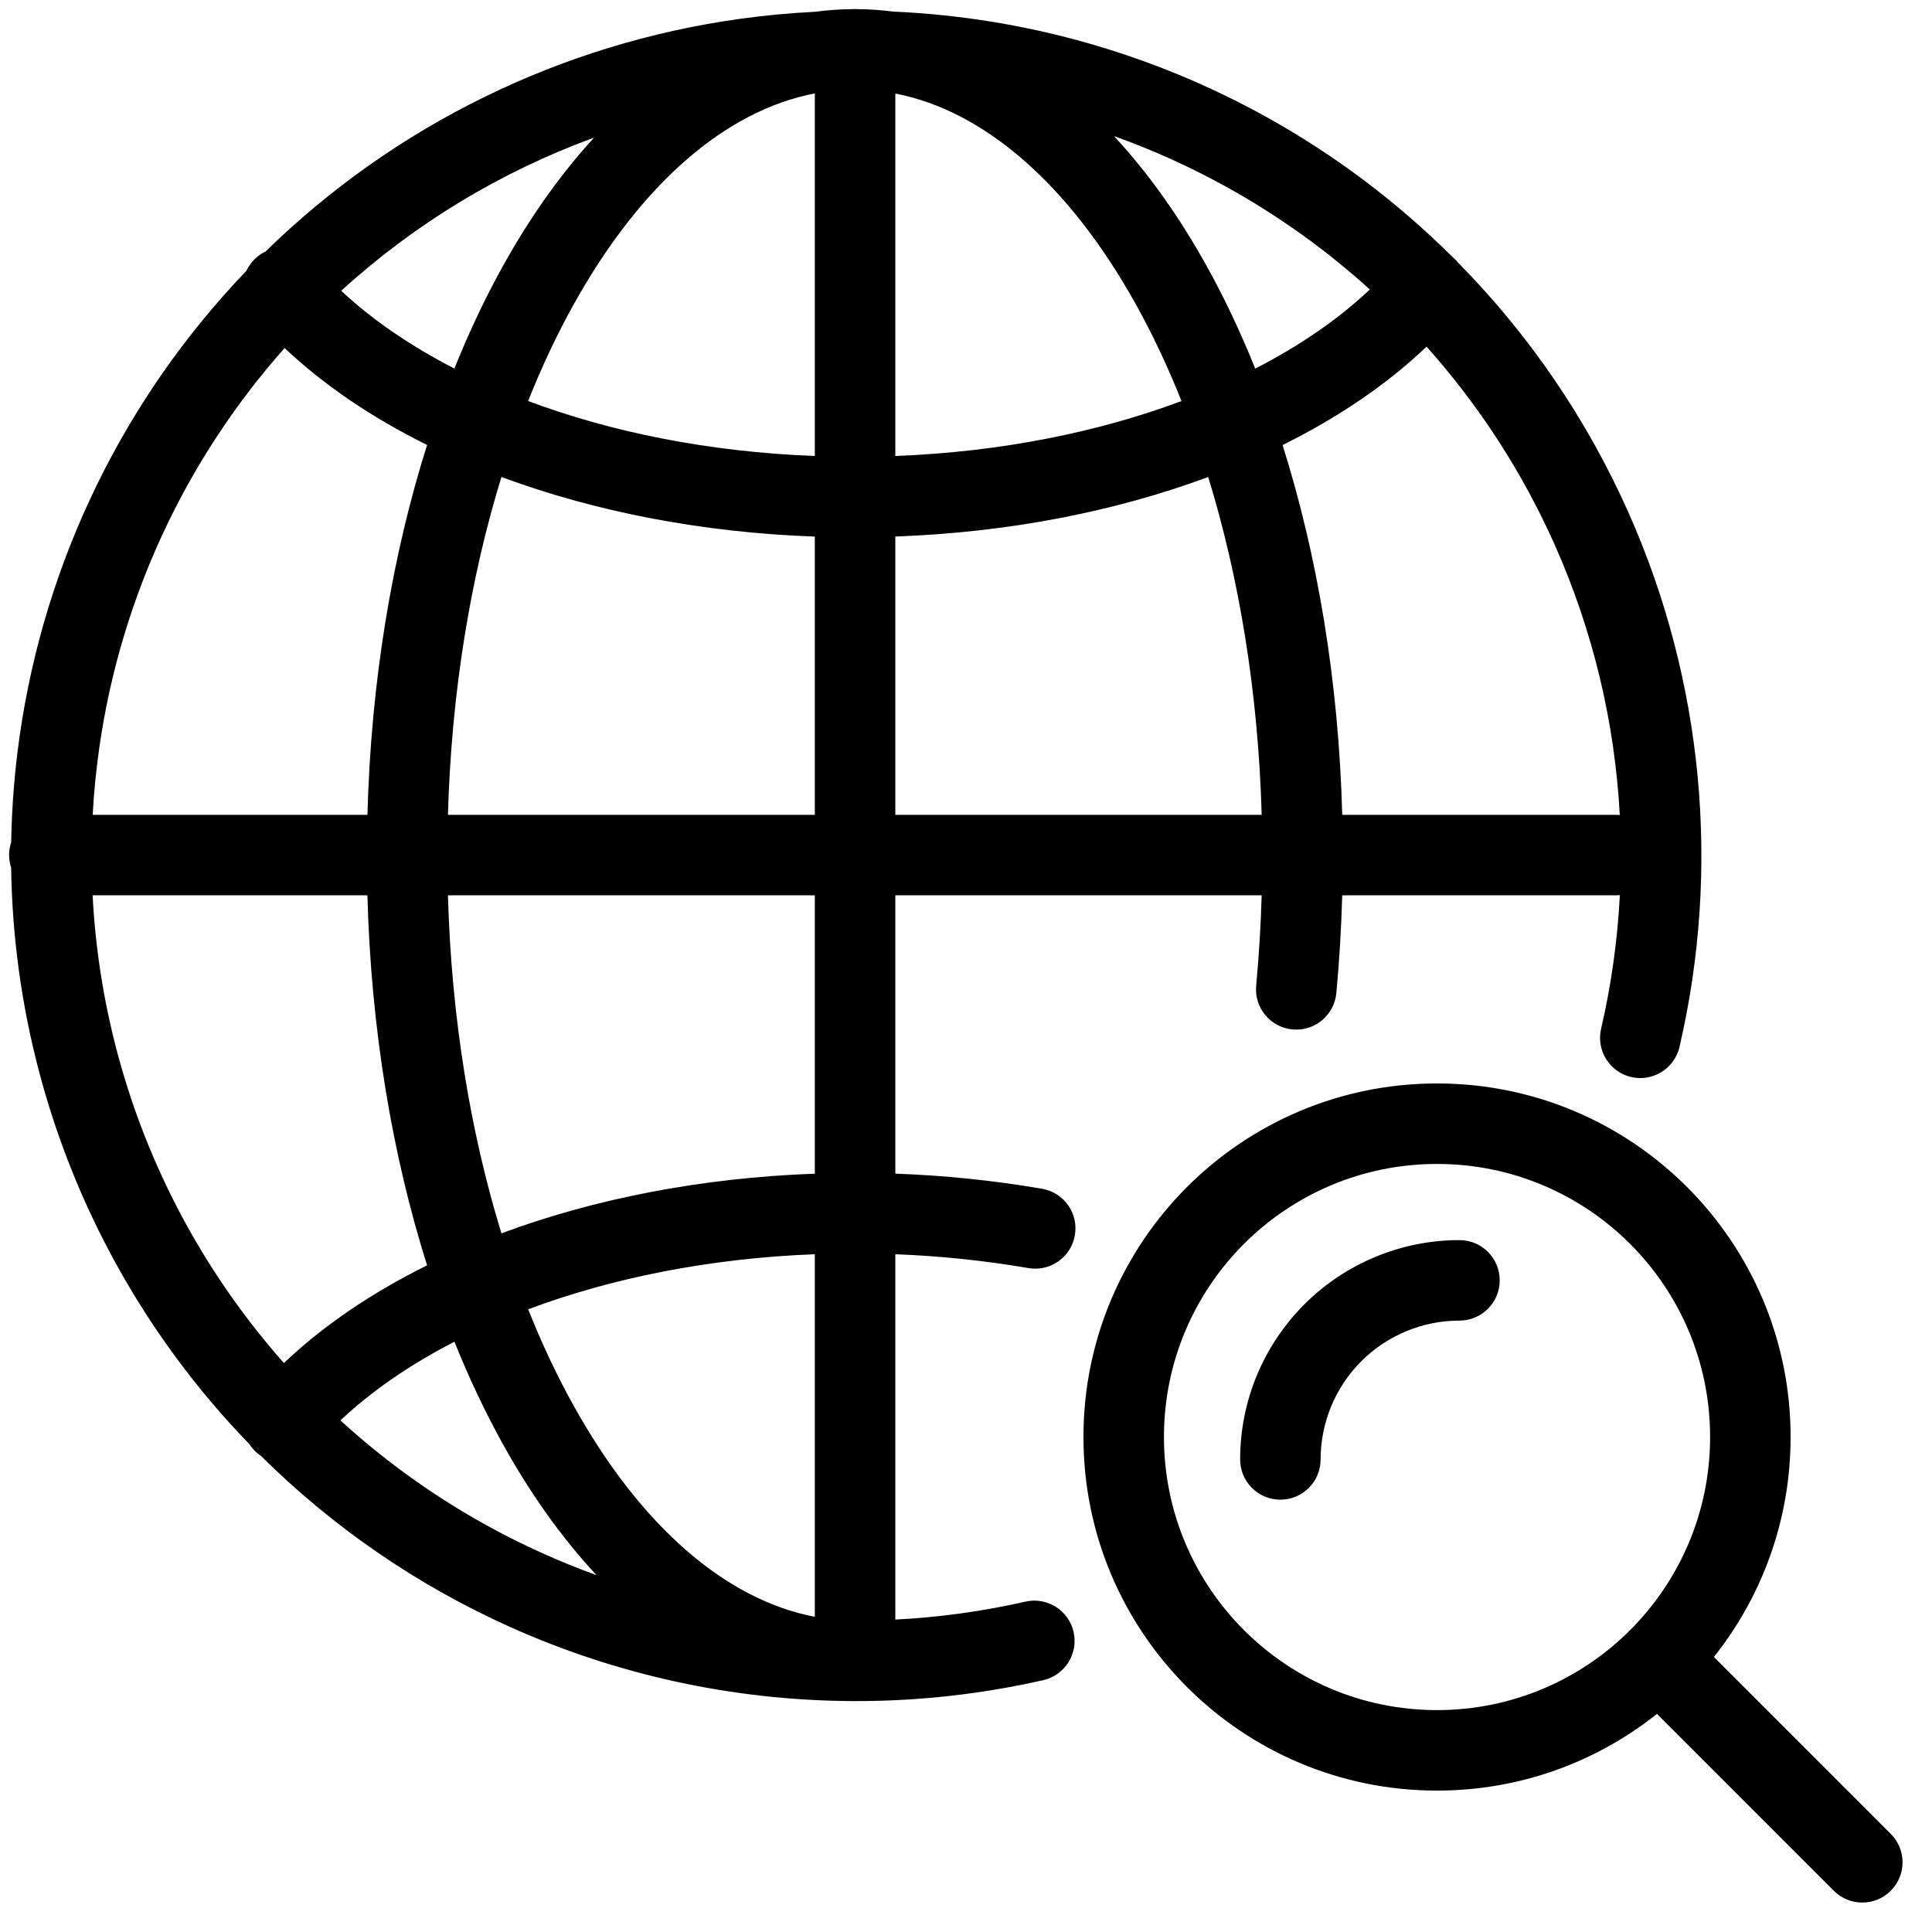 <svg width="48" height="48" viewBox="0 0 48 48" fill="none" xmlns="http://www.w3.org/2000/svg">
<g clip-path="url(#clip0_886_1649)">
<path fill-rule="evenodd" clip-rule="evenodd" d="M21.244 0.225C21.265 0.225 21.286 0.226 21.306 0.227C21.605 0.23 21.9 0.25 22.19 0.288C25.433 0.43 28.617 1.323 31.484 2.918C33.178 3.861 34.721 5.027 36.078 6.376L36.094 6.39C36.144 6.432 36.189 6.478 36.228 6.527C37.993 8.318 39.434 10.423 40.467 12.752C42.315 16.917 42.757 21.571 41.727 26.01C41.602 26.548 41.065 26.883 40.527 26.759C39.989 26.634 39.654 26.096 39.779 25.558C40.033 24.462 40.188 23.352 40.245 22.239C40.215 22.242 40.184 22.244 40.152 22.244H33.347C33.324 23.067 33.275 23.878 33.201 24.674C33.149 25.223 32.662 25.628 32.112 25.576C31.562 25.525 31.158 25.037 31.209 24.488C31.278 23.753 31.324 23.004 31.346 22.244H22.244V29.159C23.465 29.202 24.683 29.328 25.888 29.534C26.433 29.627 26.798 30.144 26.705 30.689C26.612 31.233 26.095 31.599 25.55 31.505C24.457 31.318 23.352 31.203 22.244 31.161V40.238C23.327 40.183 24.409 40.035 25.477 39.792C26.015 39.67 26.551 40.008 26.673 40.546C26.796 41.085 26.458 41.62 25.919 41.743C24.389 42.09 22.833 42.263 21.282 42.263C21.269 42.264 21.257 42.264 21.244 42.264L21.233 42.264C21.186 42.264 21.139 42.263 21.092 42.262C18.203 42.237 15.333 41.617 12.667 40.419C10.352 39.379 8.261 37.935 6.482 36.17C6.45 36.148 6.419 36.125 6.388 36.099C6.311 36.034 6.247 35.959 6.195 35.879C4.902 34.545 3.784 33.037 2.877 31.389C1.211 28.361 0.326 24.985 0.277 21.562C0.244 21.462 0.226 21.355 0.226 21.244C0.226 21.131 0.244 21.023 0.278 20.923C0.293 20.044 0.362 19.164 0.488 18.287C1.111 13.936 3.083 9.896 6.12 6.73C6.179 6.603 6.266 6.487 6.379 6.391C6.446 6.333 6.519 6.286 6.596 6.25C9.807 3.111 13.942 1.083 18.393 0.467C19.01 0.381 19.627 0.324 20.245 0.293C20.553 0.252 20.867 0.229 21.184 0.227C21.204 0.226 21.224 0.225 21.244 0.225ZM14.246 7.575C15.928 4.548 18.047 2.741 20.244 2.321V11.329C17.605 11.229 15.18 10.734 13.121 9.963C13.461 9.109 13.837 8.311 14.246 7.575ZM22.244 2.324V11.329C24.878 11.228 27.298 10.733 29.354 9.964C29.014 9.11 28.637 8.312 28.229 7.576C26.55 4.555 24.436 2.749 22.244 2.324ZM12.458 11.85C14.769 12.709 17.429 13.231 20.244 13.331V20.244H11.129C11.215 17.193 11.69 14.343 12.458 11.85ZM22.244 13.33V20.244H31.346C31.26 17.194 30.785 14.344 30.017 11.851C27.709 12.709 25.053 13.229 22.244 13.33ZM11.129 22.244H20.244V29.16C17.43 29.261 14.77 29.782 12.458 30.642C11.69 28.147 11.215 25.296 11.129 22.244ZM13.122 32.529C15.181 31.758 17.606 31.262 20.244 31.161V40.169C18.048 39.749 15.928 37.942 14.247 34.915C13.838 34.18 13.461 33.382 13.122 32.529ZM12.498 6.604C13.16 5.412 13.919 4.335 14.76 3.419C12.448 4.263 10.312 5.552 8.477 7.224C9.241 7.938 10.19 8.591 11.289 9.156C11.653 8.251 12.057 7.397 12.498 6.604ZM8.458 35.29C9.938 36.643 11.633 37.762 13.487 38.594C13.925 38.791 14.369 38.971 14.819 39.133C13.954 38.205 13.176 37.106 12.498 35.886C12.058 35.093 11.654 34.24 11.29 33.335C10.179 33.907 9.223 34.567 8.458 35.29ZM10.611 31.437C9.234 32.119 8.03 32.936 7.054 33.864C6.126 32.817 5.312 31.665 4.629 30.425C3.237 27.895 2.448 25.096 2.301 22.244H9.128C9.217 25.558 9.741 28.684 10.611 31.437ZM30.511 4.666C31.785 5.375 32.966 6.224 34.033 7.192C33.265 7.919 32.304 8.584 31.186 9.158C30.822 8.252 30.418 7.398 29.977 6.605C29.305 5.395 28.534 4.304 27.677 3.381C28.651 3.729 29.599 4.158 30.511 4.666ZM9.129 20.244C9.217 16.93 9.741 13.806 10.611 11.055C9.243 10.378 8.045 9.567 7.071 8.647C4.603 11.426 2.997 14.875 2.468 18.57C2.388 19.127 2.333 19.686 2.303 20.244H9.129ZM35.443 8.612C34.463 9.547 33.252 10.37 31.865 11.057C32.734 13.807 33.259 16.931 33.347 20.244H40.152C40.183 20.244 40.213 20.245 40.243 20.248C40.12 17.955 39.581 15.689 38.639 13.563C37.832 11.744 36.75 10.076 35.443 8.612ZM28.918 35.702C28.918 31.955 31.956 28.918 35.703 28.918C39.45 28.918 42.487 31.955 42.487 35.702C42.487 39.449 39.45 42.487 35.703 42.487C31.956 42.487 28.918 39.449 28.918 35.702ZM35.703 26.918C30.851 26.918 26.918 30.851 26.918 35.702C26.918 40.554 30.851 44.487 35.703 44.487C37.768 44.487 39.667 43.774 41.167 42.581L45.561 46.976C45.952 47.366 46.585 47.366 46.975 46.976C47.366 46.585 47.366 45.952 46.975 45.562L42.581 41.167C43.774 39.667 44.487 37.768 44.487 35.702C44.487 30.851 40.554 26.918 35.703 26.918ZM34.94 33.073C35.358 32.899 35.807 32.81 36.26 32.81C36.812 32.81 37.26 32.362 37.26 31.81C37.26 31.258 36.812 30.81 36.26 30.81C35.544 30.81 34.836 30.951 34.175 31.225C33.513 31.499 32.913 31.9 32.407 32.406C31.901 32.912 31.499 33.513 31.225 34.174C30.951 34.835 30.811 35.544 30.811 36.259C30.811 36.812 31.258 37.259 31.811 37.259C32.363 37.259 32.81 36.812 32.81 36.259C32.81 35.806 32.9 35.358 33.073 34.939C33.246 34.521 33.501 34.141 33.821 33.82C34.141 33.5 34.521 33.246 34.94 33.073Z" fill="currentColor"/>
</g>
<defs>
<clipPath id="clip0_886_1649">
<rect width="48" height="48" fill="white"/>
</clipPath>
</defs>
</svg>
